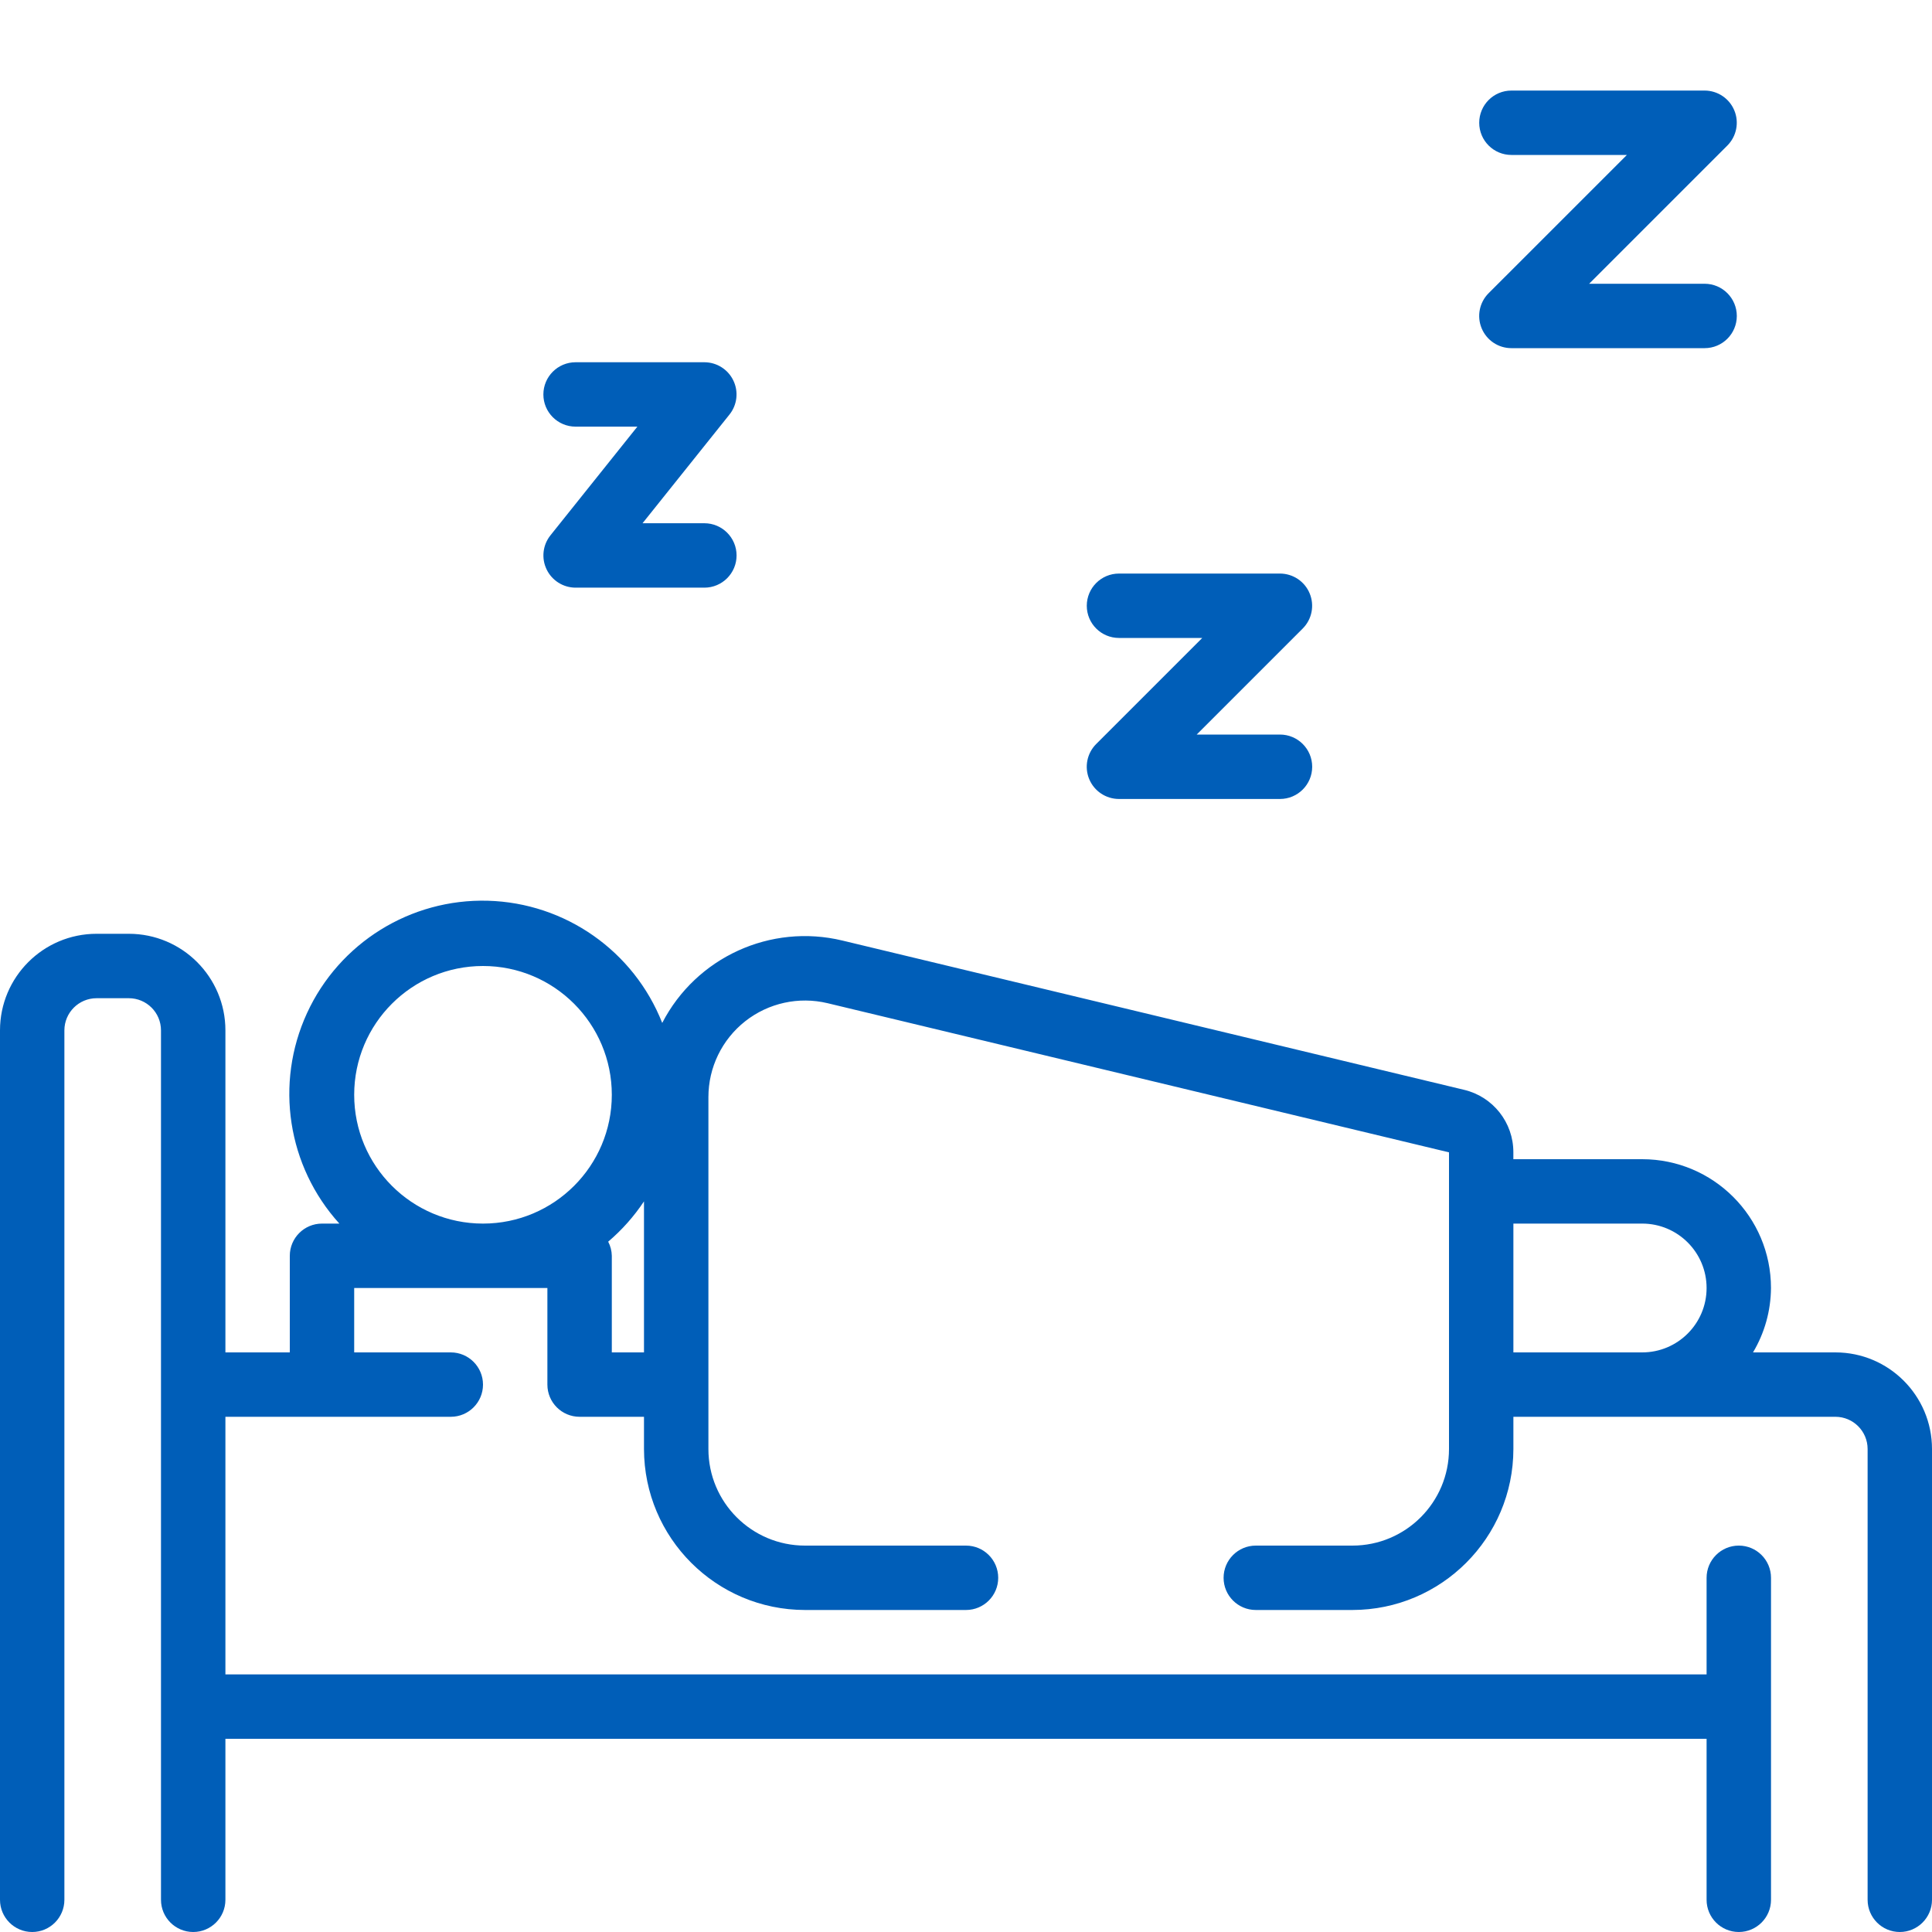 <?xml version="1.0" encoding="UTF-8"?>
<svg width="64px" height="64px" viewBox="0 0 64 64" version="1.1" xmlns="http://www.w3.org/2000/svg" xmlns:xlink="http://www.w3.org/1999/xlink">
    <!-- Generator: Sketch 51.3 (57544) - http://www.bohemiancoding.com/sketch -->
    <title>_icn / 64x64 /  Somnologis</title>
    <desc>Created with Sketch.</desc>
    <defs></defs>
    <g id="_icn-/-64x64-/--Somnologis" stroke="none" stroke-width="1" fill="none" fill-rule="evenodd">
        <g id="sleep" transform="translate(0, 3)" fill="#005EB8" fill-rule="nonzero">
            <path d="M60.8,41.8 L58.071,41.8 C58.456,41.155 58.661,40.418 58.666,39.667 C58.666,37.31 56.755,35.4 54.399,35.4 L50.132,35.4 L50.132,35.173 C50.135,34.186 49.457,33.327 48.497,33.101 L27.91,28.158 C25.529,27.583 23.062,28.709 21.937,30.886 C20.996,28.502 18.723,26.909 16.16,26.838 C13.598,26.768 11.241,28.233 10.17,30.561 C9.098,32.891 9.52,35.634 11.242,37.533 L10.667,37.533 C10.078,37.533 9.6,38.011 9.6,38.6 L9.6,41.8 L7.467,41.8 L7.467,31.133 C7.467,29.366 6.034,27.933 4.267,27.933 L3.2,27.933 C1.433,27.933 5.68434189e-14,29.366 5.68434189e-14,31.133 L5.68434189e-14,59.933 C5.68434189e-14,60.522 0.478,61 1.067,61 C1.656,61 2.133,60.522 2.133,59.933 L2.133,31.133 C2.133,30.544 2.611,30.067 3.2,30.067 L4.267,30.067 C4.856,30.067 5.333,30.544 5.333,31.133 L5.333,59.933 C5.333,60.522 5.811,61 6.4,61 C6.989,61 7.467,60.522 7.467,59.933 L7.467,54.6 L56.533,54.6 L56.533,59.933 C56.533,60.522 57.011,61 57.6,61 C58.189,61 58.667,60.522 58.667,59.933 L58.667,49.267 C58.667,48.678 58.189,48.2 57.6,48.2 C57.011,48.2 56.533,48.678 56.533,49.267 L56.533,52.467 L7.467,52.467 L7.467,43.933 L14.933,43.933 C15.522,43.933 16,43.456 16,42.867 C16,42.278 15.522,41.8 14.933,41.8 L11.733,41.8 L11.733,39.667 L18.133,39.667 L18.133,42.867 C18.133,43.456 18.611,43.933 19.2,43.933 L21.333,43.933 L21.333,45 C21.337,47.944 23.722,50.33 26.667,50.333 L32,50.333 C32.589,50.333 33.067,49.856 33.067,49.267 C33.067,48.678 32.589,48.2 32,48.2 L26.667,48.2 C24.899,48.2 23.467,46.767 23.467,45 L23.467,33.341 C23.467,32.361 23.917,31.436 24.686,30.83 C25.456,30.224 26.461,30.004 27.414,30.232 L48,35.173 L48,45 C48,46.767 46.567,48.2 44.8,48.2 L41.6,48.2 C41.011,48.2 40.533,48.678 40.533,49.267 C40.533,49.856 41.011,50.333 41.6,50.333 L44.8,50.333 C47.744,50.33 50.13,47.944 50.133,45 L50.133,43.933 L60.8,43.933 C61.389,43.933 61.867,44.411 61.867,45 L61.867,59.933 C61.867,60.522 62.344,61 62.933,61 C63.522,61 64,60.522 64,59.933 L64,45 C64,43.233 62.567,41.8 60.8,41.8 Z M11.733,33.267 C11.733,30.91 13.644,29 16,29 C18.356,29 20.267,30.91 20.267,33.267 C20.267,35.623 18.356,37.533 16,37.533 C13.644,37.533 11.733,35.623 11.733,33.267 Z M20.267,41.8 L20.267,38.6 C20.264,38.437 20.223,38.277 20.147,38.132 C20.603,37.744 21.002,37.295 21.333,36.797 L21.333,41.8 L20.267,41.8 Z M50.133,41.8 L50.133,37.533 L54.4,37.533 C55.578,37.533 56.533,38.489 56.533,39.667 C56.533,40.845 55.578,41.8 54.4,41.8 L50.133,41.8 Z" id="Shape"></path>
            <path d="M36.081,22.808 C36.246,23.207 36.636,23.467 37.068,23.467 L42.401,23.467 C42.99,23.467 43.468,22.989 43.468,22.4 C43.468,21.811 42.99,21.333 42.401,21.333 L39.642,21.333 L43.154,17.821 C43.459,17.516 43.55,17.057 43.385,16.659 C43.221,16.26 42.832,16.001 42.401,16 L37.068,16 C36.478,16 36.001,16.478 36.001,17.067 C36.001,17.656 36.478,18.133 37.068,18.133 L39.826,18.133 L36.313,21.646 C36.008,21.951 35.916,22.409 36.081,22.808 Z" id="Shape"></path>
            <path d="M57.534,7.467 C57.534,6.878 57.057,6.4 56.468,6.4 L52.642,6.4 L57.221,1.821 C57.525,1.516 57.617,1.057 57.452,0.659 C57.287,0.26 56.899,0.001 56.468,0 L50.068,0 C49.478,0 49.001,0.478 49.001,1.067 C49.001,1.656 49.478,2.133 50.068,2.133 L53.893,2.133 L49.312,6.713 C49.007,7.018 48.916,7.477 49.082,7.876 C49.247,8.274 49.636,8.534 50.068,8.533 L56.468,8.533 C57.057,8.533 57.534,8.056 57.534,7.467 Z" id="Shape"></path>
            <path d="M18.107,15.862 C18.284,16.231 18.657,16.466 19.067,16.467 L23.333,16.467 C23.922,16.467 24.4,15.989 24.4,15.4 C24.4,14.811 23.922,14.333 23.333,14.333 L21.285,14.333 L24.165,10.732 C24.421,10.412 24.471,9.974 24.293,9.605 C24.116,9.235 23.743,9.001 23.333,9 L19.067,9 C18.478,9 18,9.478 18,10.067 C18,10.656 18.478,11.133 19.067,11.133 L21.114,11.133 L18.234,14.734 C17.978,15.055 17.929,15.493 18.107,15.862 Z" id="Shape"></path>
        </g>
    </g>
</svg>